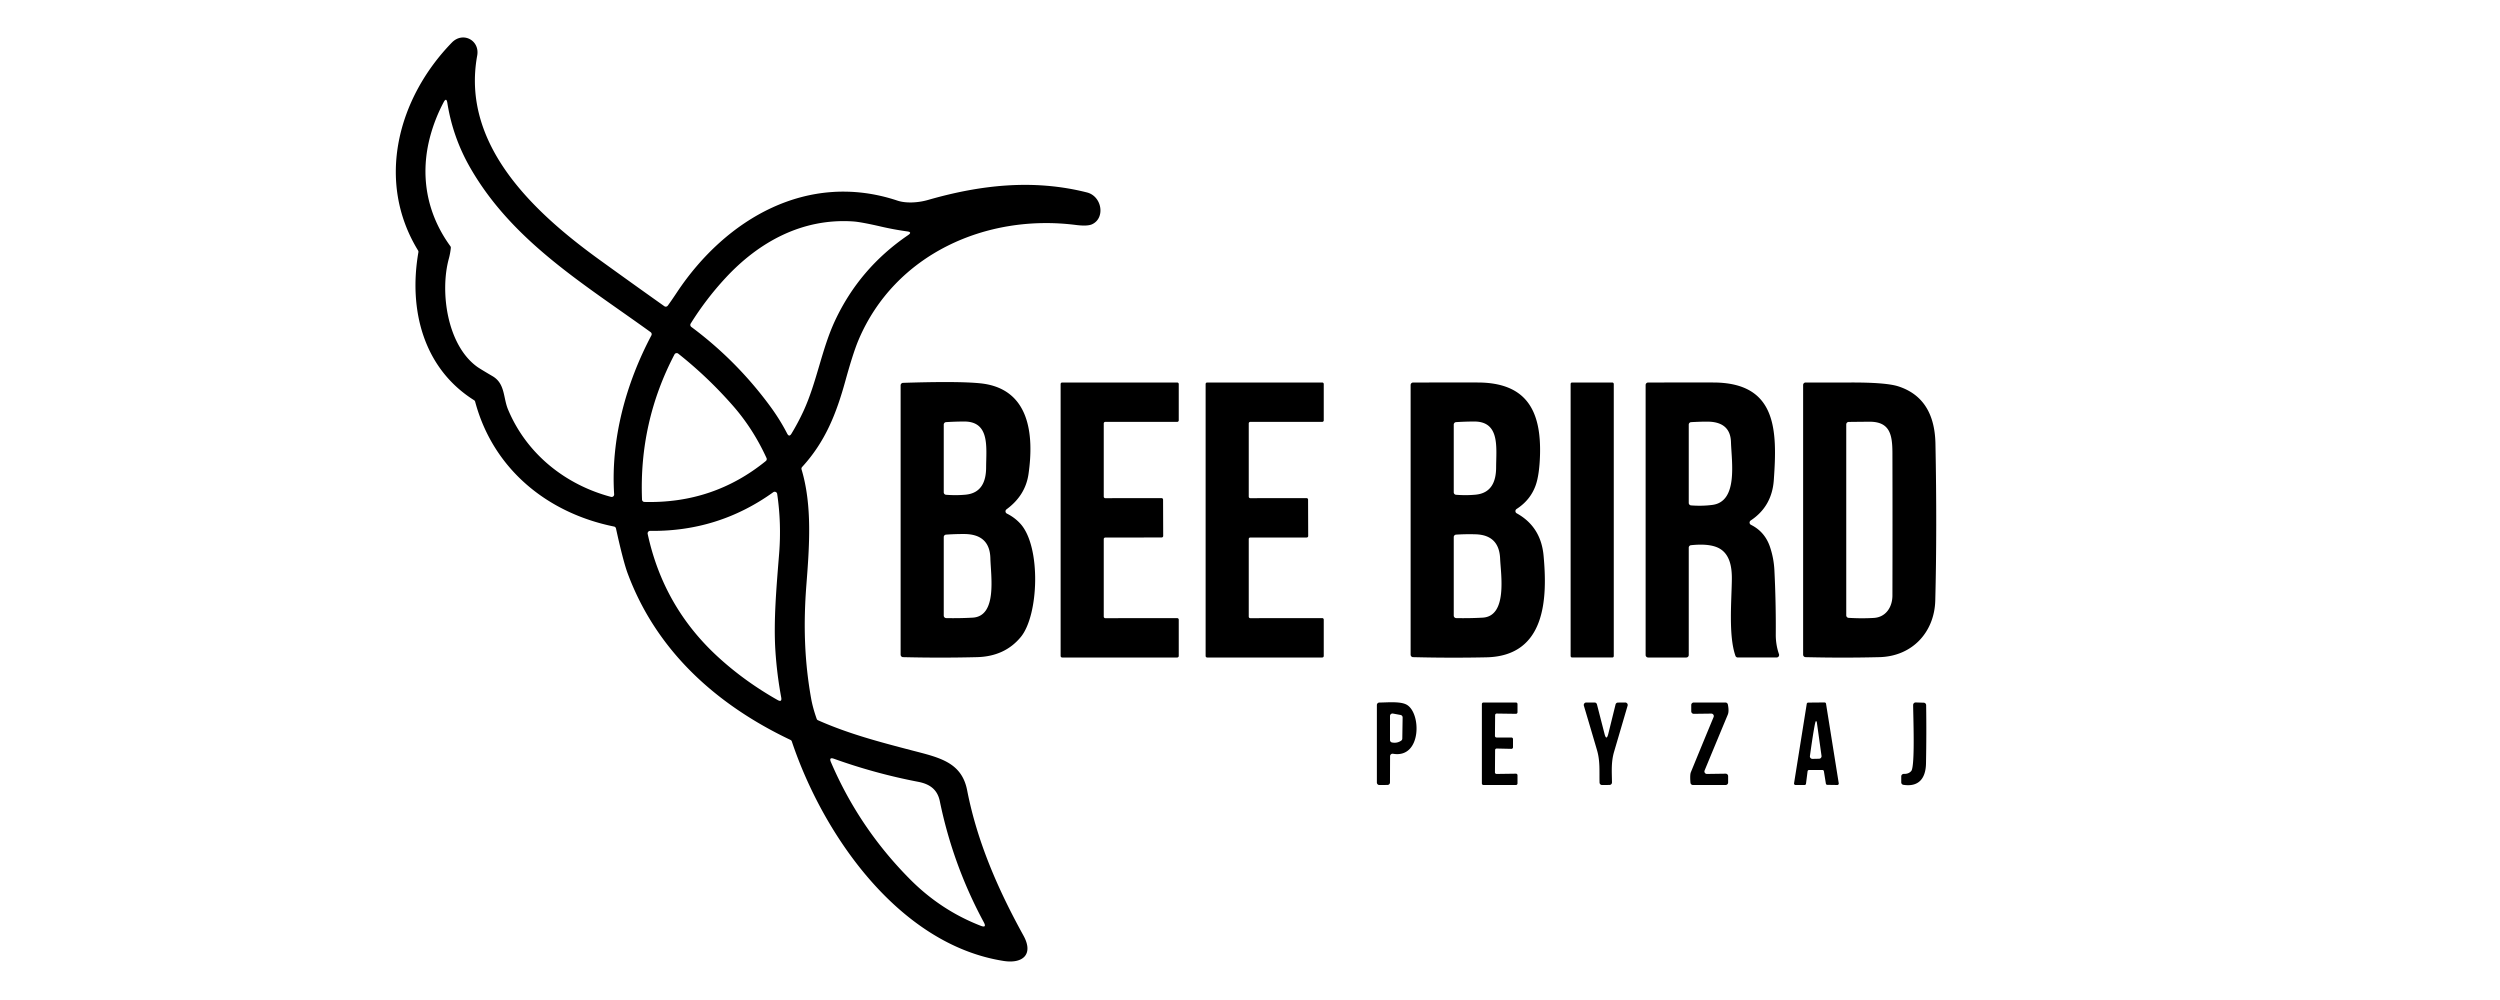 <?xml version="1.0" encoding="UTF-8" standalone="no"?>
<svg xmlns="http://www.w3.org/2000/svg" version="1.2" baseProfile="tiny" viewBox="0 0 1000 400">
<path fill="#000000" d="
  M 327.21 288.11
  C 339.47 293.55 351.95 296.82 364.87 300.19
  C 375.72 303.02 384.67 304.86 386.86 316.12
  C 390.87 336.68 399.13 355.64 409.39 374.24
  C 413.57 381.82 409.03 385.57 401.45 384.38
  C 359.58 377.82 329.24 333.96 316.72 296.55
  A 0.99 0.96 3.9 0 0 316.20 295.97
  C 286.79 282.01 262.70 260.58 251.10 229.45
  Q 249.28 224.57 246.39 211.38
  A 0.99 0.97 0.1 0 0 245.62 210.62
  C 218.82 205.19 197.21 187.50 190.06 160.67
  A 1.00 1.00 0.0 0 0 189.63 160.08
  C 169.15 147.20 163.41 123.57 167.36 100.90
  A 1.00 0.97 -56.5 0 0 167.23 100.20
  C 150.22 72.44 159.16 39.24 180.74 17.03
  C 185.16 12.48 192.00 16.13 190.88 22.24
  C 184.33 58.01 213.86 85.16 239.82 103.93
  Q 252.73 113.26 265.73 122.48
  A 1.00 0.99 -53.7 0 0 267.11 122.26
  Q 268.35 120.59 270.84 116.84
  C 290.37 87.51 323.19 68.32 358.98 80.25
  C 362.43 81.40 367.28 81.12 371.24 79.97
  C 392.31 73.91 413.50 71.58 434.79 76.98
  C 440.82 78.51 442.22 87.26 436.80 89.72
  Q 434.93 90.57 430.30 89.98
  C 394.41 85.43 357.96 101.72 343.44 135.92
  C 341.67 140.10 339.77 146.47 338.12 152.45
  C 334.51 165.50 330.11 176.69 320.84 186.80
  A 1.03 1.01 58.2 0 0 320.62 187.77
  C 324.96 202.24 323.74 218.59 322.56 233.88
  C 321.30 250.09 321.79 264.56 324.47 279.50
  Q 325.12 283.12 326.67 287.53
  A 0.97 0.97 0.0 0 0 327.21 288.11
  Z
  M 260.26 132.87
  C 233.56 113.56 204.97 96.56 188.04 67.01
  Q 181.11 54.91 178.94 41.17
  Q 178.56 38.80 177.44 40.92
  Q 174.09 47.25 172.19 54.11
  C 167.88 69.72 170.51 85.24 180.14 98.47
  A 1.03 0.99 -61.7 0 1 180.33 99.15
  Q 180.11 101.36 179.53 103.48
  C 175.93 116.68 178.80 137.95 190.83 146.69
  Q 191.89 147.46 197.03 150.48
  C 202.10 153.46 201.25 159.09 203.20 163.76
  C 210.57 181.45 226.02 193.86 244.40 198.75
  A 1.00 1.00 0.0 0 0 245.66 197.72
  C 244.25 175.70 250.36 153.43 260.56 134.15
  A 1.01 1.01 0.0 0 0 260.26 132.87
  Z
  M 290.20 111.19
  Q 282.38 119.64 276.27 129.44
  A 1.01 1.00 34.1 0 0 276.53 130.77
  Q 294.52 144.14 307.91 162.29
  Q 311.95 167.76 314.85 173.40
  Q 315.66 175.00 316.59 173.46
  Q 319.23 169.10 321.37 164.48
  C 326.72 152.89 328.66 139.73 333.98 128.33
  Q 343.80 107.29 363.27 94.03
  Q 364.99 92.86 362.93 92.57
  Q 357.75 91.86 352.66 90.69
  Q 344.41 88.78 341.19 88.57
  C 320.98 87.25 303.62 96.69 290.20 111.19
  Z
  M 269.79 141.78
  Q 255.58 168.93 256.81 199.82
  A 0.99 0.99 0.0 0 0 257.78 200.78
  Q 285.31 201.49 306.33 184.41
  A 1.00 1.00 0.0 0 0 306.61 183.22
  Q 301.29 171.56 293.18 162.30
  Q 283.08 150.78 271.30 141.46
  A 1.00 1.00 0.0 0 0 269.79 141.78
  Z
  M 287.09 262.67
  Q 297.77 272.49 311.01 279.99
  Q 312.88 281.05 312.48 278.93
  Q 310.82 270.02 310.19 260.78
  C 309.35 248.55 310.61 234.51 311.65 221.49
  Q 312.62 209.41 310.87 197.55
  A 1.00 1.00 0.0 0 0 309.30 196.89
  Q 287.29 212.69 260.06 212.35
  A 1.00 1.00 0.0 0 0 259.07 213.56
  Q 265.35 242.70 287.09 262.67
  Z
  M 364.15 351.85
  Q 376.39 364.13 392.28 370.31
  Q 394.81 371.30 393.52 368.90
  Q 381.16 346.00 375.93 320.49
  C 374.95 315.70 371.80 313.59 367.25 312.72
  Q 350.07 309.42 333.63 303.52
  Q 331.47 302.74 332.37 304.85
  Q 343.74 331.38 364.15 351.85
  Z"
/>
<path fill="#000000" d="
  M 408.31 254.81
  Q 401.90 262.58 390.78 262.86
  Q 376.19 263.23 361.23 262.86
  A 1.00 1.00 0.0 0 1 360.25 261.86
  L 360.25 154.14
  A 1.01 1.00 -1.2 0 1 361.22 153.14
  Q 383.35 152.42 392.16 153.33
  C 412.00 155.38 413.64 174.01 411.41 189.57
  Q 410.18 198.17 402.61 203.73
  A 1.00 1.00 0.0 0 0 402.75 205.43
  Q 405.90 207.00 408.19 209.53
  C 416.46 218.70 415.54 246.06 408.31 254.81
  Z
  M 386.24 197.87
  C 392.53 197.27 394.43 192.60 394.45 187.00
  C 394.48 179.08 396.07 168.63 385.75 168.61
  Q 382.20 168.61 378.44 168.85
  A 1.00 1.00 0.0 0 0 377.50 169.85
  L 377.50 196.92
  A 1.00 0.99 2.2 0 0 378.42 197.91
  Q 382.46 198.23 386.24 197.87
  Z
  M 389.05 247.06
  C 399.00 246.51 396.33 230.32 396.15 223.32
  Q 395.91 213.68 385.74 213.61
  Q 382.21 213.59 378.43 213.85
  A 0.99 0.99 0.0 0 0 377.50 214.84
  L 377.50 246.24
  A 1.00 1.00 0.0 0 0 378.48 247.24
  Q 383.81 247.35 389.05 247.06
  Z"
/>
<path fill="#000000" d="
  M 441.50 215.64
  L 441.50 246.65
  A 0.62 0.62 0.0 0 0 442.12 247.27
  L 470.88 247.25
  A 0.62 0.62 0.0 0 1 471.50 247.87
  L 471.50 262.38
  A 0.62 0.62 0.0 0 1 470.88 263.00
  L 424.87 263.00
  A 0.62 0.62 0.0 0 1 424.25 262.38
  L 424.25 153.62
  A 0.62 0.62 0.0 0 1 424.87 153.00
  L 470.88 153.00
  A 0.62 0.62 0.0 0 1 471.50 153.62
  L 471.50 168.13
  A 0.62 0.62 0.0 0 1 470.88 168.75
  L 442.12 168.75
  A 0.62 0.62 0.0 0 0 441.50 169.37
  L 441.50 198.65
  A 0.62 0.62 0.0 0 0 442.12 199.27
  L 464.61 199.24
  A 0.62 0.62 0.0 0 1 465.23 199.86
  L 465.28 214.37
  A 0.62 0.62 0.0 0 1 464.66 214.99
  L 442.12 215.02
  A 0.62 0.62 0.0 0 0 441.50 215.64
  Z"
/>
<path fill="#000000" d="
  M 529.50 247.85
  L 529.50 262.39
  A 0.61 0.61 0.0 0 1 528.89 263.00
  L 482.86 263.00
  A 0.61 0.61 0.0 0 1 482.25 262.39
  L 482.25 153.61
  A 0.61 0.61 0.0 0 1 482.86 153.00
  L 528.89 153.00
  A 0.61 0.61 0.0 0 1 529.50 153.61
  L 529.50 168.14
  A 0.61 0.61 0.0 0 1 528.89 168.75
  L 500.11 168.75
  A 0.61 0.61 0.0 0 0 499.50 169.36
  L 499.50 198.66
  A 0.61 0.61 0.0 0 0 500.11 199.27
  L 522.62 199.24
  A 0.61 0.61 0.0 0 1 523.23 199.85
  L 523.28 214.39
  A 0.61 0.61 0.0 0 1 522.67 215.00
  L 500.11 215.00
  A 0.61 0.61 0.0 0 0 499.50 215.61
  L 499.50 246.66
  A 0.61 0.61 0.0 0 0 500.11 247.27
  L 528.89 247.24
  A 0.61 0.61 0.0 0 1 529.50 247.85
  Z"
/>
<path fill="#000000" d="
  M 617.43 222.24
  C 619.02 239.43 618.33 262.43 594.52 262.93
  Q 580.08 263.24 565.22 262.86
  A 1.00 0.99 -89.4 0 1 564.25 261.86
  L 564.25 154.01
  A 1.00 1.00 0.0 0 1 565.25 153.01
  Q 578.03 152.99 591.00 153.00
  C 610.57 153.01 616.55 164.24 616.00 182.16
  Q 615.75 190.01 614.24 194.20
  Q 612.13 200.05 606.63 203.60
  A 1.01 1.00 -46.8 0 0 606.68 205.32
  Q 616.36 210.68 617.43 222.24
  Z
  M 590.24 197.87
  C 596.53 197.27 598.43 192.60 598.45 187.00
  C 598.48 179.08 600.07 168.63 589.75 168.61
  Q 586.20 168.61 582.44 168.85
  A 1.00 1.00 0.0 0 0 581.50 169.85
  L 581.50 196.92
  A 1.00 0.99 2.2 0 0 582.42 197.91
  Q 586.46 198.23 590.24 197.87
  Z
  M 593.05 247.06
  C 603.13 246.50 600.31 229.60 600.05 223.44
  Q 599.65 214.01 590.25 213.72
  Q 586.47 213.60 582.44 213.85
  A 1.00 1.00 0.0 0 0 581.50 214.85
  L 581.50 246.24
  A 1.00 1.00 0.0 0 0 582.48 247.24
  Q 587.81 247.35 593.05 247.06
  Z"
/>
<rect fill="#000000" x="628.25" y="153.00" width="17.26" height="110.00" rx="0.56"/>
<path fill="#000000" d="
  M 700.39 209.93
  Q 705.93 212.69 707.99 218.75
  Q 709.52 223.29 709.76 228.07
  Q 710.40 240.90 710.31 253.75
  Q 710.28 257.87 711.59 261.67
  A 0.99 0.99 0.0 0 1 710.65 262.99
  L 695.13 263.00
  A 1.01 1.00 -9.9 0 1 694.18 262.34
  C 691.36 254.30 692.63 240.43 692.74 231.75
  C 692.80 226.58 691.89 220.66 686.26 218.71
  Q 682.60 217.43 676.40 218.08
  A 1.00 0.99 -2.9 0 0 675.50 219.07
  L 675.50 262.00
  A 1.00 1.00 0.0 0 1 674.50 263.00
  L 659.25 263.00
  A 1.00 1.00 0.0 0 1 658.25 262.00
  L 658.25 154.01
  A 1.00 1.00 0.0 0 1 659.25 153.01
  Q 672.16 152.99 685.25 153.00
  C 710.80 153.02 710.95 172.07 709.52 192.06
  Q 708.77 202.57 700.28 208.20
  A 1.00 1.00 0.0 0 0 700.39 209.93
  Z
  M 684.97 201.96
  C 695.32 200.60 692.63 184.71 692.39 176.83
  Q 692.17 169.56 684.78 168.75
  Q 682.74 168.52 676.45 168.86
  A 1.00 0.99 -1.5 0 0 675.50 169.85
  L 675.50 201.16
  A 1.00 1.00 0.0 0 0 676.42 202.16
  Q 680.85 202.50 684.97 201.96
  Z"
/>
<path fill="#000000" d="
  M 774.11 240.18
  C 773.79 252.75 765.03 262.52 751.77 262.86
  Q 737.21 263.23 722.23 262.86
  A 1.00 1.00 0.0 0 1 721.25 261.86
  L 721.25 154.00
  A 1.00 1.00 0.0 0 1 722.25 153.00
  Q 731.40 153.01 740.55 153.00
  Q 754.51 152.98 759.35 154.55
  Q 773.83 159.25 774.18 177.51
  Q 774.84 211.65 774.11 240.18
  Z
  M 749.54 247.17
  C 754.41 246.88 756.96 242.74 756.97 238.25
  Q 757.04 209.72 756.97 181.20
  C 756.95 174.04 756.06 168.64 747.77 168.69
  Q 743.63 168.72 739.49 168.77
  A 1.00 1.00 0.0 0 0 738.50 169.77
  L 738.50 246.14
  A 1.00 1.00 0.0 0 0 739.44 247.14
  Q 744.68 247.46 749.54 247.17
  Z"
/>
<path fill="#000000" d="
  M 556.03 302.48
  L 555.99 312.99
  A 1.00 1.00 0.0 0 1 554.99 313.98
  L 551.76 314.01
  A 1.01 1.00 -0.0 0 1 550.75 313.01
  L 550.75 282.02
  A 1.00 1.00 0.0 0 1 551.74 281.02
  C 555.03 280.99 559.78 280.51 562.39 281.74
  C 568.63 284.67 568.80 303.53 557.20 301.50
  A 1.00 1.00 0.0 0 0 556.03 302.48
  Z
  M 560.24 285.99
  L 557.18 285.42
  A 1.00 1.00 0.0 0 0 556.00 286.40
  L 556.00 296.01
  A 1.00 0.99 -84.8 0 0 556.81 296.99
  Q 558.87 297.39 560.49 296.25
  A 1.03 1.01 -17.5 0 0 560.92 295.44
  L 561.05 286.99
  A 1.00 0.99 6.2 0 0 560.24 285.99
  Z"
/>
<path fill="#000000" d="
  M 598.04 300.03
  L 597.98 308.95
  A 0.63 0.63 0.0 0 0 598.62 309.58
  L 606.36 309.47
  A 0.63 0.63 0.0 0 1 607.00 310.10
  L 607.00 313.37
  A 0.63 0.63 0.0 0 1 606.37 314.00
  L 593.38 314.00
  A 0.63 0.63 0.0 0 1 592.75 313.37
  L 592.75 281.63
  A 0.63 0.63 0.0 0 1 593.38 281.00
  L 606.37 281.00
  A 0.63 0.63 0.0 0 1 607.00 281.63
  L 607.00 284.90
  A 0.63 0.63 0.0 0 1 606.36 285.53
  L 598.68 285.42
  A 0.63 0.63 0.0 0 0 598.05 286.04
  L 597.98 294.37
  A 0.63 0.63 0.0 0 0 598.61 295.00
  L 604.57 295.00
  A 0.63 0.63 0.0 0 1 605.20 295.63
  L 605.20 298.91
  A 0.63 0.63 0.0 0 1 604.56 299.54
  L 598.68 299.41
  A 0.63 0.63 0.0 0 0 598.04 300.03
  Z"
/>
<path fill="#000000" d="
  M 641.79 293.47
  Q 642.58 296.55 643.34 293.46
  L 646.22 281.79
  A 1.00 0.99 6.3 0 1 647.18 281.03
  L 650.07 281.00
  A 1.00 0.99 7.9 0 1 651.04 282.28
  Q 648.34 291.50 645.63 300.71
  C 644.40 304.91 644.74 308.69 644.79 312.97
  A 1.00 0.99 -0.9 0 1 643.80 313.98
  L 640.83 314.01
  A 1.01 1.01 0.0 0 1 639.82 313.03
  C 639.70 308.47 640.10 304.46 638.79 300.02
  Q 636.19 291.15 633.55 282.28
  A 1.00 1.00 0.0 0 1 634.51 281.00
  L 637.82 281.00
  A 0.99 0.99 0.0 0 1 638.78 281.75
  L 641.79 293.47
  Z"
/>
<path fill="#000000" d="
  M 684.51 285.44
  L 677.51 285.53
  A 1.00 1.00 0.0 0 1 676.50 284.53
  L 676.50 282.00
  A 1.00 1.00 0.0 0 1 677.50 281.00
  L 690.17 281.00
  A 1.00 1.00 0.0 0 1 691.15 281.81
  Q 691.68 284.50 691.12 285.84
  Q 686.47 297.00 681.84 308.20
  A 1.00 1.00 0.0 0 0 682.78 309.58
  L 690.24 309.47
  A 0.99 0.99 0.0 0 1 691.25 310.46
  L 691.25 313.00
  A 1.00 1.00 0.0 0 1 690.25 314.00
  L 677.18 314.00
  A 1.01 1.00 87.5 0 1 676.18 313.08
  Q 675.93 309.89 676.34 308.90
  Q 680.86 297.85 685.44 286.82
  A 0.99 0.99 0.0 0 0 684.51 285.44
  Z"
/>
<path fill="#000000" d="
  M 728.98 308.00
  L 723.62 308.00
  A 0.59 0.59 0.0 0 0 723.03 308.51
  L 722.40 313.49
  A 0.59 0.59 0.0 0 1 721.81 314.00
  L 718.20 314.00
  A 0.59 0.59 0.0 0 1 717.62 313.32
  L 722.70 281.54
  A 0.59 0.59 0.0 0 1 723.28 281.04
  L 729.82 280.98
  A 0.59 0.59 0.0 0 1 730.41 281.47
  L 735.50 313.32
  A 0.59 0.59 0.0 0 1 734.91 314.00
  L 730.93 313.94
  A 0.59 0.59 0.0 0 1 730.35 313.44
  L 729.56 308.50
  A 0.59 0.59 0.0 0 0 728.98 308.00
  Z
  M 726.36 288.47
  C 725.90 288.42 724.17 300.94 723.97 302.41
  A 1.00 1.00 0.0 0 0 724.98 303.55
  L 727.64 303.49
  A 1.01 1.00 85.6 0 0 728.61 302.35
  L 726.72 288.82
  A 0.42 0.40 0.1 0 0 726.36 288.47
  Z"
/>
<path fill="#000000" d="
  M 769.49 281.08
  A 1.00 1.00 0.0 0 1 770.46 282.06
  Q 770.63 293.66 770.40 305.39
  C 770.29 311.23 767.59 314.89 761.35 313.93
  A 1.00 1.00 0.0 0 1 760.50 312.94
  L 760.50 310.56
  A 1.00 1.00 0.0 0 1 761.54 309.56
  Q 763.46 309.63 764.50 308.40
  C 766.10 306.51 765.25 285.79 765.26 281.98
  A 1.01 1.00 -88.9 0 1 766.29 280.98
  L 769.49 281.08
  Z"
/>
</svg>
